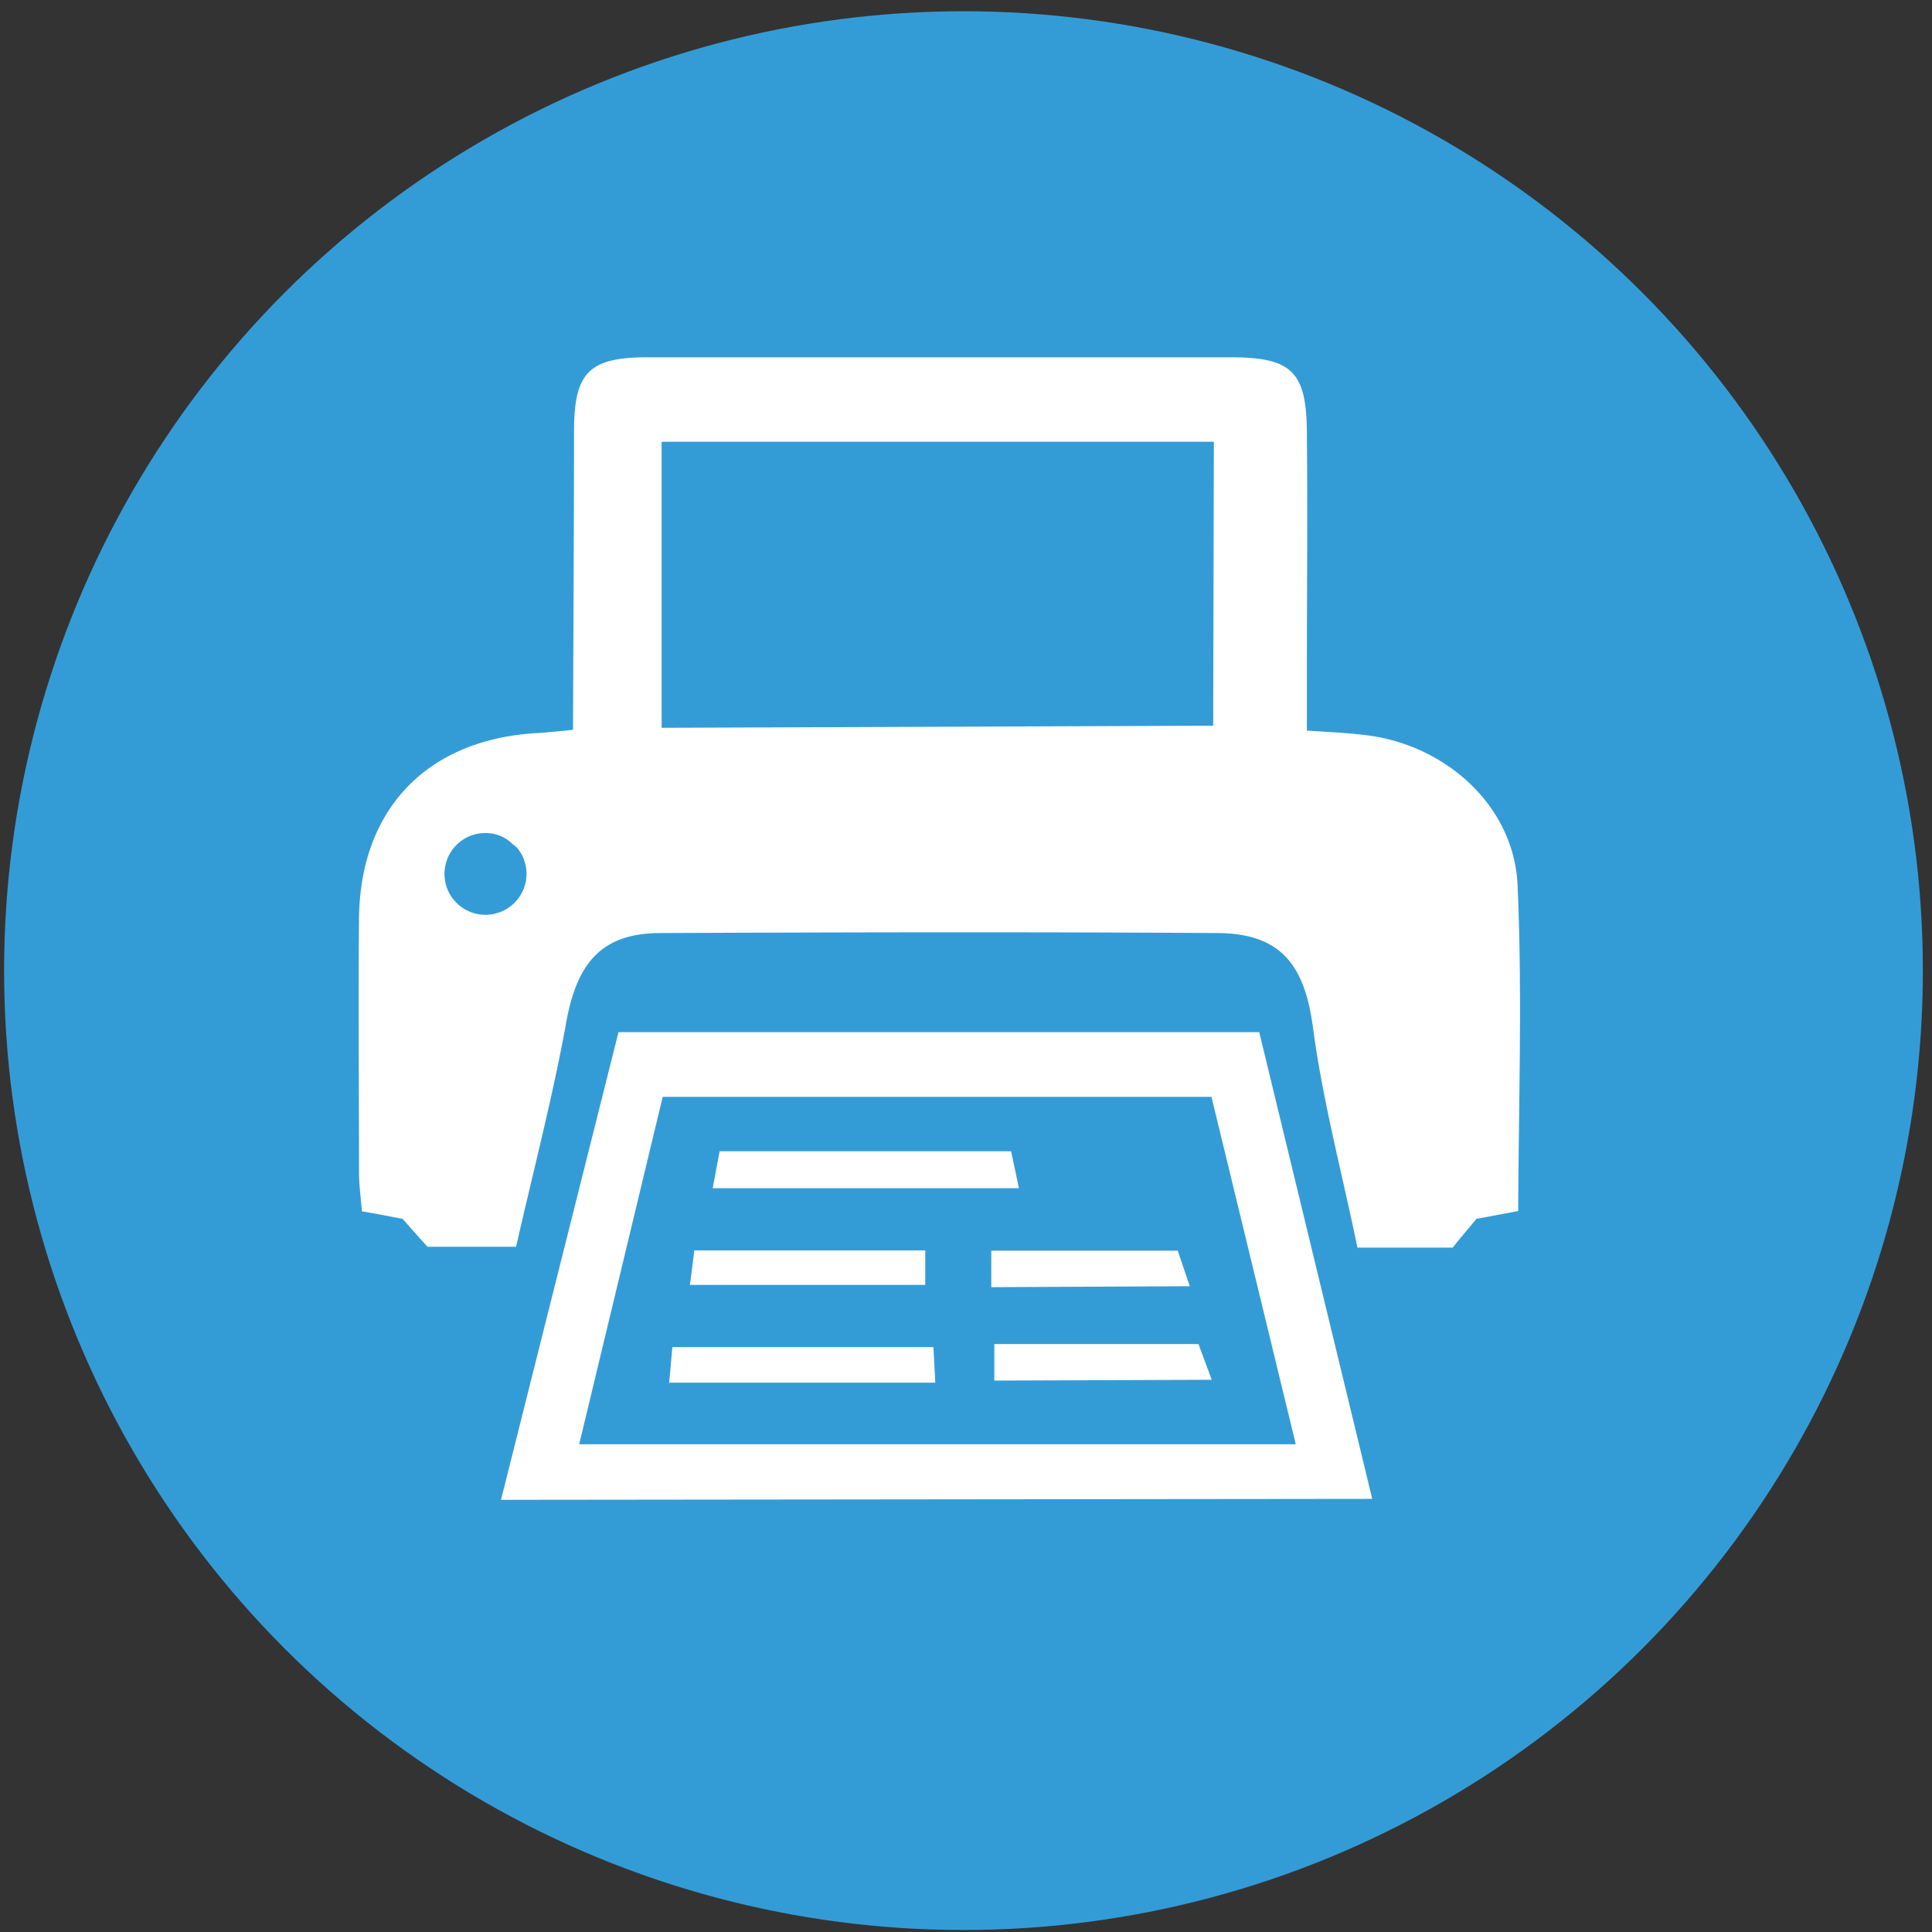 <svg id="Layer_1" data-name="Layer 1" xmlns="http://www.w3.org/2000/svg" viewBox="0 0 146 146"><rect x="0" y="0" width="146" height="146" fill="#333333" stroke="none"/><defs><style>.cls-1{fill:#339cd7;}.cls-2{fill:#fff;}</style></defs><title>business_center</title><circle class="cls-1" cx="72.81" cy="73.35" r="72.5"/><path class="cls-2" d="M114.68,66.88c-.26-6-5.5-10.73-11.76-11.36-1.22-.14-2.45-.2-4.16-.31V51c0-6,.06-12.07,0-18.11C98.76,28.14,97.71,27,93,27q-22,0-44.07,0c-4.38,0-5.52,1.14-5.55,5.41,0,6.37-.08,22.74-.08,22.74s-2.11.23-2.91.26c-8.17.54-13.18,5.78-13.26,14-.06,6.37,0,12.75,0,19.13,0,1,.14,2,.22,3,1.2.2,2.2.4,3.08.57.68.77,1.28,1.46,1.88,2.11H39c1.31-5.78,2.79-11.39,3.81-17.08.83-4.44,2.71-6.63,7.12-6.63,14-.06,28-.09,42,0,4.84,0,6.66,2.39,7.29,7.14.74,5.58,2.22,11.08,3.36,16.63h7.2c.68-.86,1.28-1.54,1.79-2.17l3.16-.59C114.76,83.22,115.05,75.05,114.68,66.88Zm-78,2.25a3.09,3.09,0,0,1,0-6.18,2.88,2.88,0,0,1,2.11.89A.9.9,0,0,1,39,64a.82.82,0,0,1,.25.31,2.21,2.21,0,0,1,.29.51,2,2,0,0,1,.11.32,2.84,2.84,0,0,1,.14.88A3.1,3.1,0,0,1,36.73,69.13Zm55-14.29L50,55V33.38H91.73Z"/><path class="cls-2" d="M103.7,113.27l-65.84.07L46.74,78l48.42,0Zm-59.93-4.13H97.92L91.55,82.89H50.08Z"/><path class="cls-2" d="M76.41,87,77,89.79H53.86L54.38,87Z"/><path class="cls-2" d="M70.54,101.8l.14,2.69H50.57l.24-2.69Z"/><path class="cls-2" d="M69.92,94.49l0,2.61H52.14l.33-2.61Z"/><path class="cls-2" d="M74.91,97.27V94.51H89l.91,2.69Z"/><path class="cls-2" d="M75.14,104.33v-2.76H90.57l1,2.7Z"/></svg>